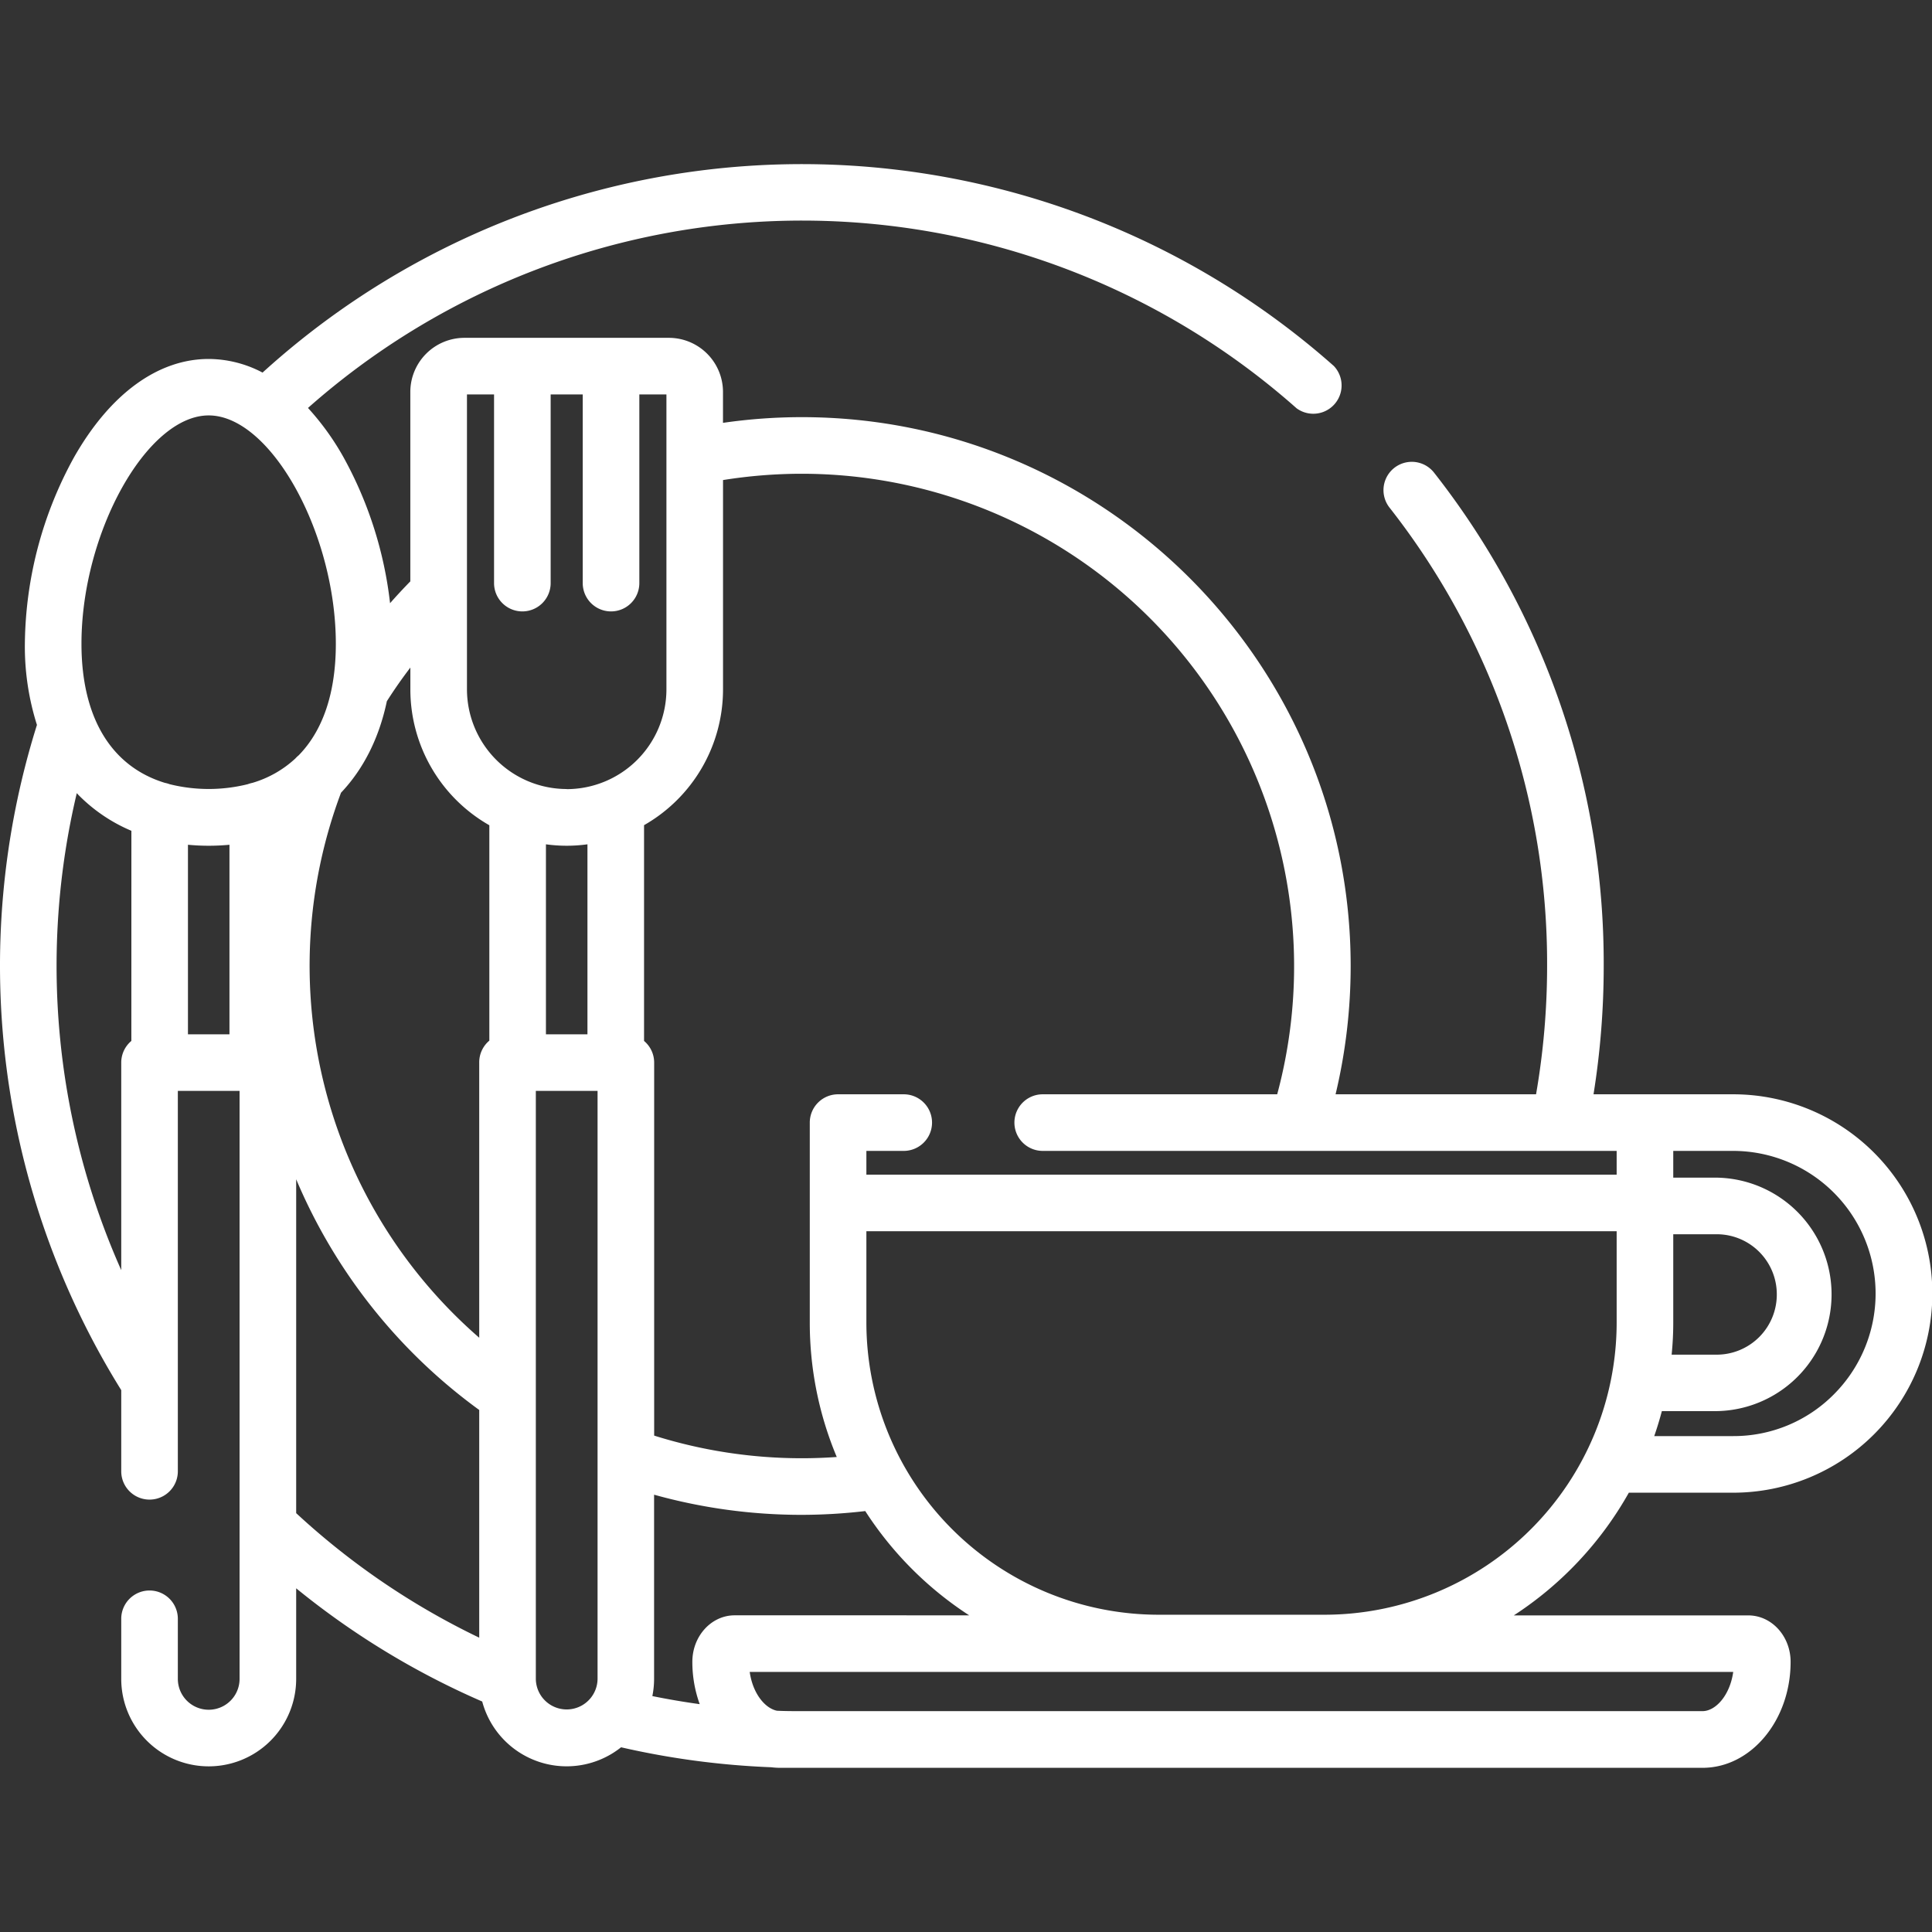 <svg id="Capa_1" data-name="Capa 1" xmlns="http://www.w3.org/2000/svg" viewBox="0 0 512 512"><rect x="0" y="0" width="512" height="512" fill="#333333" stroke="none"/><defs><style>.cls-1{fill:#fff;}</style></defs><title>couvert</title><path class="cls-1" d="M431.66,395.58H459.3a52.79,52.79,0,0,0,0-105.58h-37A214.85,214.85,0,0,0,425,256a210.42,210.42,0,0,0-44.95-130.73,7.5,7.5,0,1,0-11.82,9.24A195.58,195.58,0,0,1,410,256a199.35,199.35,0,0,1-2.93,34H353.94a146.23,146.23,0,0,0,4-34c0-80.2-65.25-145.45-145.45-145.45a145.64,145.64,0,0,0-20.89,1.51v-8.2a14.35,14.35,0,0,0-14.33-14.33h-54.2a14.35,14.35,0,0,0-14.33,14.33v50.21q-2.76,2.82-5.37,5.78A104.34,104.34,0,0,0,91,121.11a70,70,0,0,0-9.38-13,197.49,197.49,0,0,1,262,.1A7.5,7.5,0,0,0,353.49,97,212.5,212.5,0,0,0,69.58,98.74a30.83,30.83,0,0,0-14.27-3.61c-13.43,0-26.1,9.22-35.66,26A104.28,104.28,0,0,0,6.59,170.63a68.71,68.71,0,0,0,3.2,21.48A212.91,212.91,0,0,0,32.13,368.4v21.51a7.5,7.5,0,0,0,15,0V289.1H63.49V444.92a8.18,8.18,0,0,1-16.36,0V429a7.5,7.5,0,0,0-15,0v15.92a23.18,23.18,0,0,0,46.36,0v-24a211.08,211.08,0,0,0,49.3,30,23.16,23.16,0,0,0,36.8,12.13,215.31,215.31,0,0,0,39.79,5.29,19.73,19.73,0,0,0,2.44.15H451.2c12.86,0,23.33-12.6,23.33-28.08,0-6.79-5-12.31-11.21-12.31H401.17A93.29,93.29,0,0,0,431.66,395.58Zm11.77-45.15V327.09H455A15.91,15.91,0,0,1,470.87,343,15.93,15.93,0,0,1,455,359H443C443.29,356.15,443.43,353.3,443.43,350.43Zm-3,23.53H455a30.94,30.94,0,0,0,0-61.87H443.43V305H459.3A37.8,37.8,0,0,1,486,369.51a37.38,37.38,0,0,1-26.65,11.07H438.39Q439.52,377.33,440.4,374ZM34.81,275.86a7.48,7.48,0,0,0-2.68,5.74v55A198.28,198.28,0,0,1,20.35,210.19l.47.51a43.39,43.39,0,0,0,14,9.47Zm26-1.76h-11V223.87c1.8.17,3.63.26,5.5.26s3.7-.09,5.5-.26ZM78.28,201a28.64,28.64,0,0,1-11.36,6.46,9.07,9.07,0,0,0-1.26.36,42.85,42.85,0,0,1-20.71,0,7.34,7.34,0,0,0-1.24-.35c-14.2-4.34-22.12-17.25-22.12-36.88,0-29.4,17.33-60.5,33.72-60.5S89,141.23,89,170.63c0,13-3.44,23-9.86,29.55A7.23,7.23,0,0,0,78.28,201Zm48.72,233a196.42,196.42,0,0,1-48.51-33V312.52A145.46,145.46,0,0,0,127,373.66Zm2.68-158.22A7.48,7.48,0,0,0,127,281.6v72.91A130.55,130.55,0,0,1,90.37,210.08c6-6.33,10.11-14.55,12.15-24.25q2.92-4.59,6.23-8.92v5.79a41.44,41.44,0,0,0,20.93,36v57.18Zm28.68,169.06a8.18,8.18,0,0,1-16.36,0V289.1h16.36V444.92ZM144.68,274.1V223.75a40,40,0,0,0,11,0V274.1Zm5.5-65a26.46,26.46,0,0,1-26.43-26.43V104.53h7.18v50a7.5,7.5,0,0,0,15,0v-50h8.5v50a7.5,7.5,0,0,0,15,0v-50h7.18V182.7A26.46,26.46,0,0,1,150.18,209.13Zm20.5,66.73V218.68a41.44,41.44,0,0,0,20.93-36V127.22a132.47,132.47,0,0,1,20.89-1.67A130.54,130.54,0,0,1,338.47,290H276.33a7.5,7.5,0,1,0,0,15h152.1v6.29H229.6V305h9.9a7.5,7.5,0,0,0,0-15H222.1a7.5,7.5,0,0,0-7.5,7.5v52.93a92.05,92.05,0,0,0,7.15,35.69c-3.07.21-6.16.33-9.25.33a130.44,130.44,0,0,1-39.14-6V281.6A7.48,7.48,0,0,0,170.68,275.86Zm24,152.25c-6.18,0-11.2,5.52-11.2,12.31a32.9,32.9,0,0,0,1.95,11.23q-6.31-.87-12.55-2.14a23.12,23.12,0,0,0,.46-4.59V396.11a145.4,145.4,0,0,0,39.14,5.34,147,147,0,0,0,16.82-1,93.13,93.13,0,0,0,27.54,27.63Zm264.64,15c-.87,6.24-4.68,10.39-8.14,10.39H212.5c-2.28,0-4.49,0-6.61-.11-3.19-.66-6.41-4.6-7.21-10.28ZM351.11,427.92H306.92a77.49,77.49,0,0,1-77.32-77.49V326.29H428.43v24.14A77.49,77.49,0,0,1,351.11,427.92Z"/></svg>